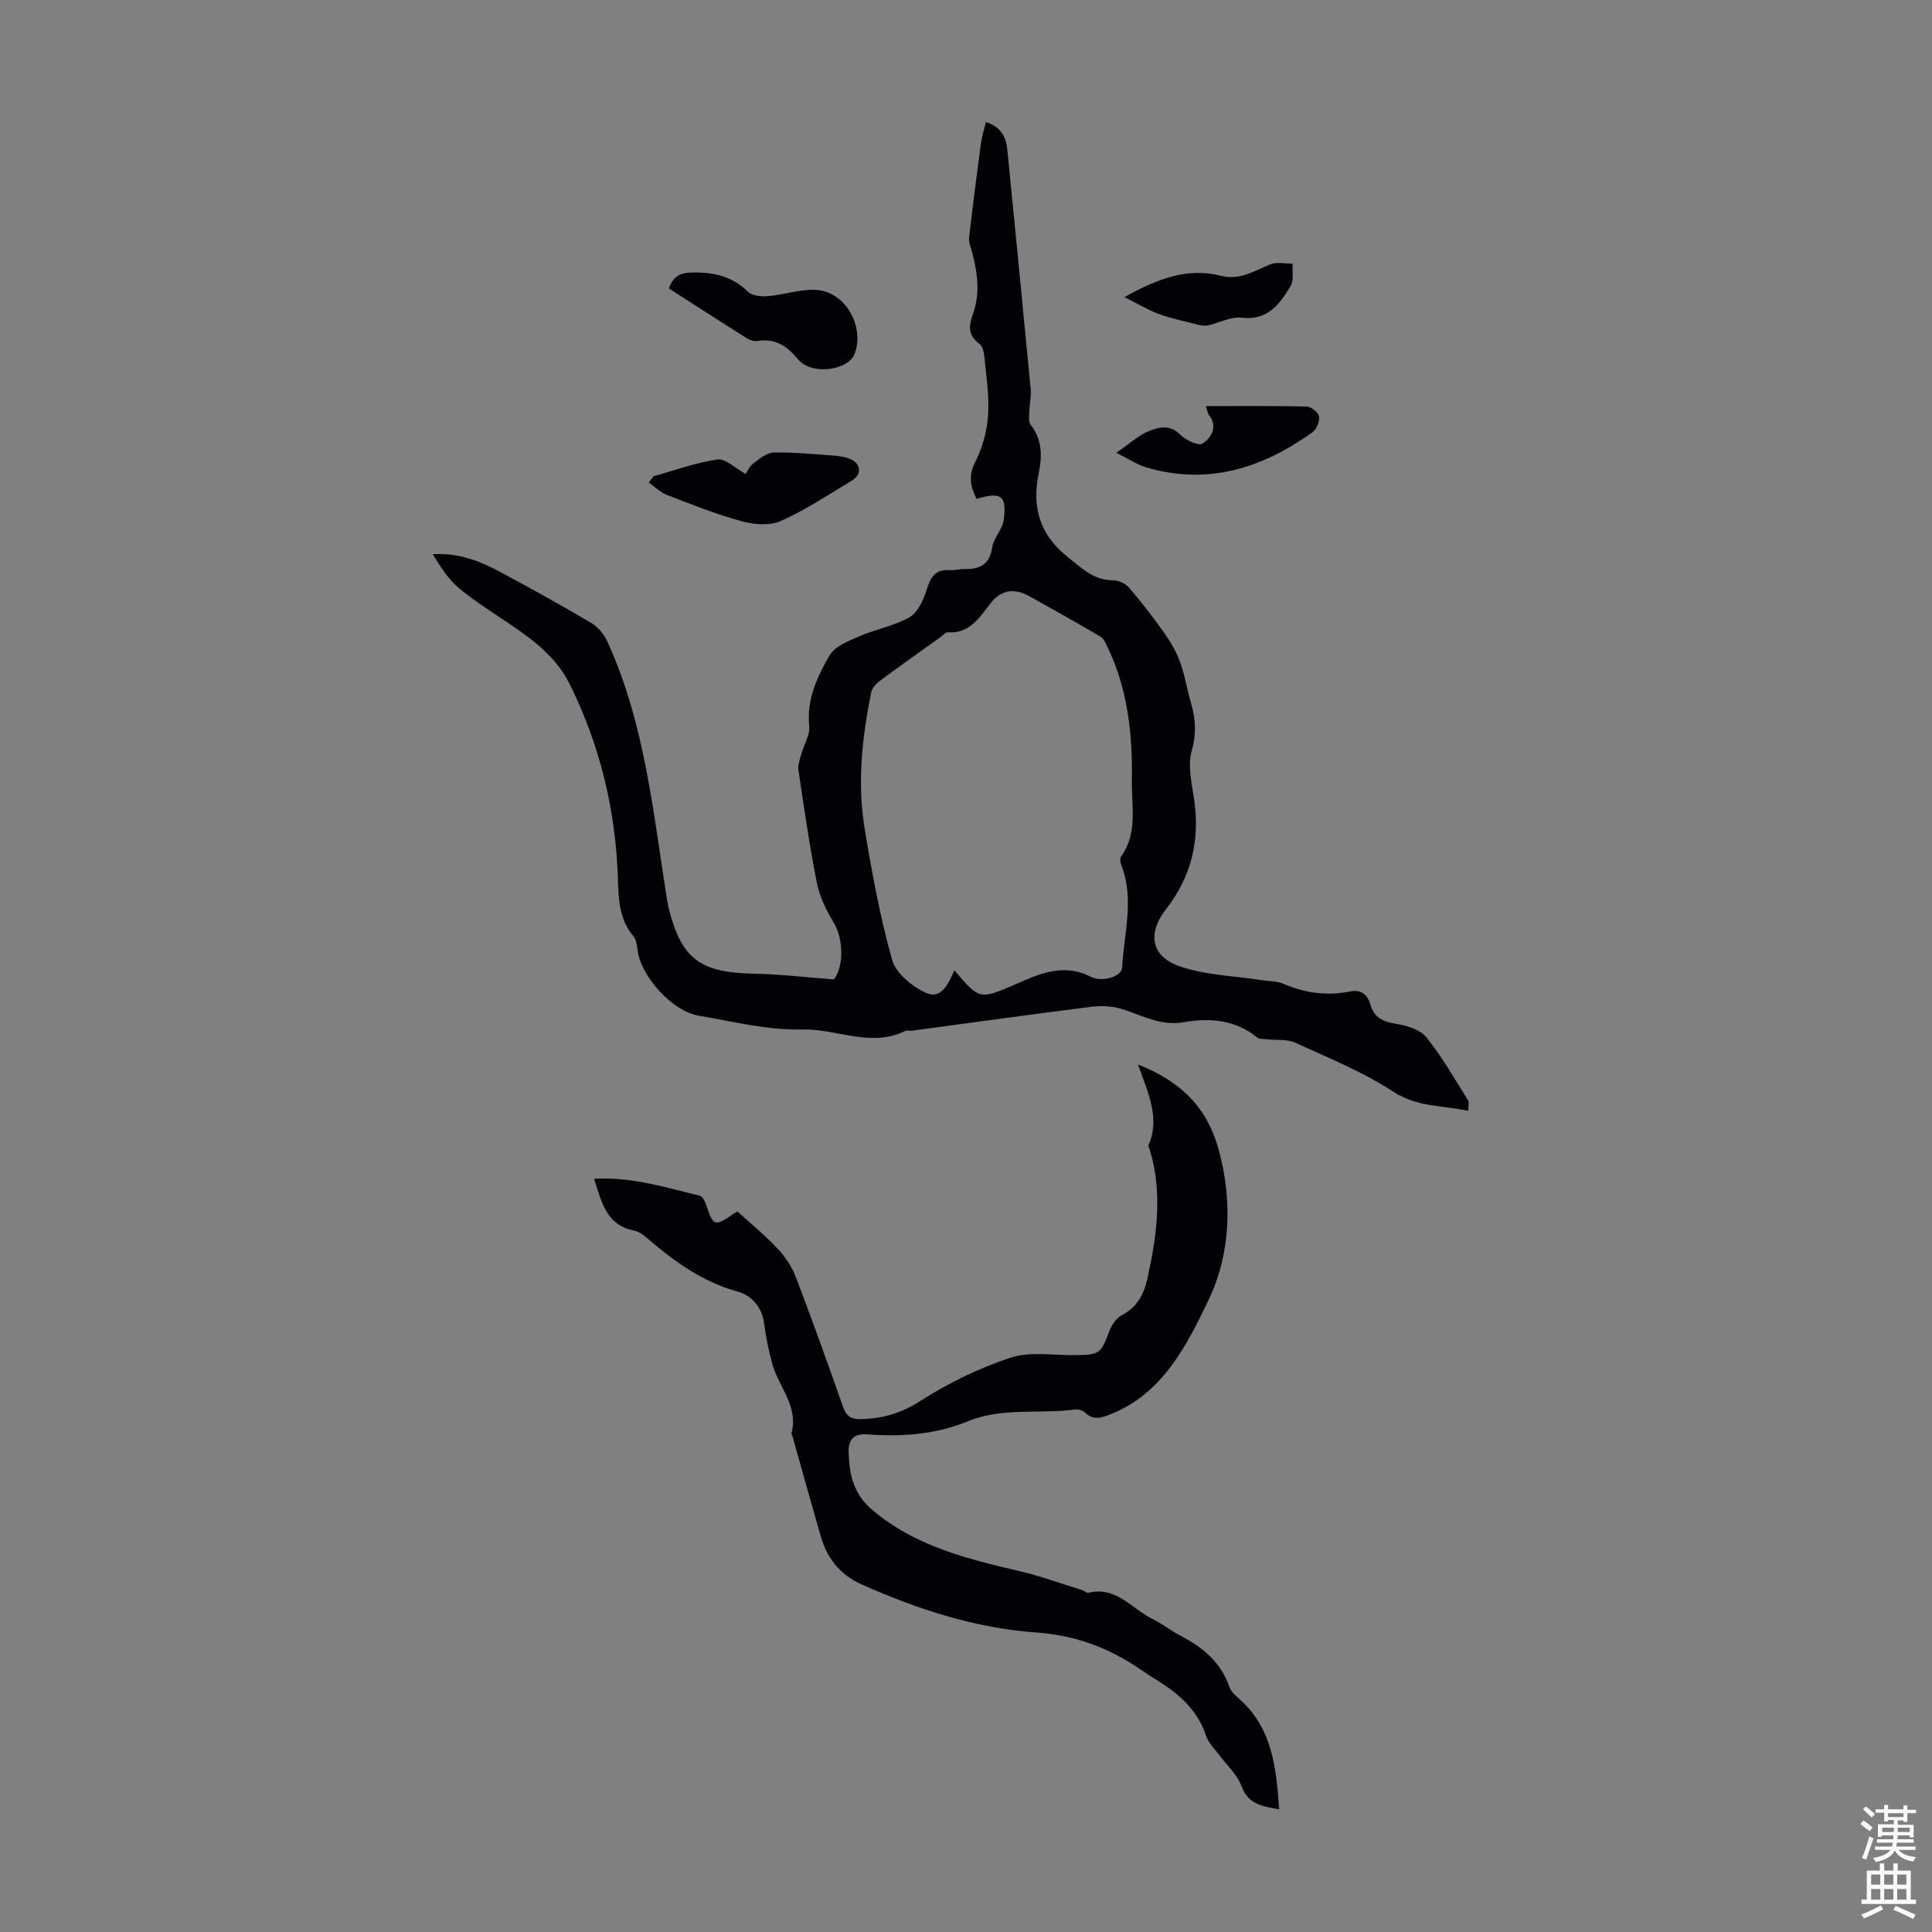 <svg enable-background="new 0 0 400 400" viewBox="0 0 400 400" xmlns="http://www.w3.org/2000/svg"><rect x="0" y="0" width="400" height="400" fill="#808080" stroke="none"/><g fill="#010106"><path d="m303.97 229.98c-5.38-1.16-10.54-.72-15.47-3.94-6.31-4.12-13.43-7.02-20.34-10.16-1.77-.8-4.04-.49-6.07-.72-.62-.07-1.39-.02-1.81-.37-4.51-3.67-9.86-4.1-15.14-3.16-4.85.86-8.64-1.42-12.84-2.72-1.99-.62-4.28-.72-6.37-.46-12.4 1.55-24.78 3.29-37.17 4.95-.44.06-.97-.14-1.33.04-7.11 3.53-14.18-.49-21.31-.3-7.14.19-14.37-1.65-21.51-2.87-5.55-.95-12.03-8.28-12.62-13.66-.11-.97-.29-2.11-.87-2.81-2.86-3.42-3.06-7.38-3.18-11.61-.42-14.26-3.67-27.89-10.07-40.7-2.7-5.4-7.35-8.9-12.19-12.2-3.6-2.45-7.34-4.75-10.67-7.53-2.22-1.85-3.82-4.44-5.41-7.01 5.37-.36 9.88 1.46 14.2 3.79 6.3 3.39 12.56 6.85 18.71 10.5 1.38.82 2.59 2.37 3.27 3.86 7.64 16.73 9.4 34.84 12.21 52.7.12.77.24 1.55.42 2.3 2.65 10.66 6.52 13.5 17.84 13.7 5.31.1 10.6.74 16.4 1.18 2.04-2.6 2.05-8.25-.03-11.74-1.51-2.53-2.91-5.33-3.48-8.18-1.54-7.74-2.66-15.57-3.83-23.38-.16-1.06.29-2.25.59-3.34.54-1.98 1.84-3.99 1.64-5.87-.57-5.51 1.68-10.16 4.2-14.55 1.09-1.9 3.92-3 6.17-3.98 3.41-1.49 7.25-2.13 10.42-3.97 1.73-1 2.87-3.6 3.54-5.71.81-2.54 1.74-4.25 4.73-4.01.99.08 2-.25 3-.23 3.17.06 5.29-.84 5.83-4.5.29-1.98 2.14-3.73 2.39-5.7.64-5.03-.53-5.85-5.64-4.33-1.2-2.5-1.78-4.69-.27-7.64s2.46-6.44 2.67-9.75c.27-4.09-.43-8.25-.82-12.37-.08-.83-.4-1.94-1-2.36-2.42-1.72-2.17-3.8-1.32-6.17 1.55-4.29.94-8.59-.2-12.86-.26-.97-.7-1.99-.6-2.94.74-6.51 1.58-13.01 2.45-19.5.19-1.43.65-2.82 1.03-4.42 2.93.91 4.16 2.87 4.43 5.64 1.62 16.53 3.27 33.06 4.84 49.6.14 1.52-.24 3.09-.28 4.64-.02.95-.2 2.18.29 2.81 2.41 3.05 2.37 6.55 1.67 9.92-1.5 7.21.19 12.87 6.17 17.59 2.86 2.26 5.24 4.64 9.16 4.66 1.14.01 2.61.65 3.34 1.5 2.58 3.01 5.01 6.16 7.3 9.4 1.3 1.84 2.49 3.86 3.26 5.97.99 2.72 1.44 5.62 2.25 8.41.99 3.37 1.19 6.48.17 10.09-.86 3.02.02 6.63.5 9.93 1.25 8.46-.51 16-5.82 22.81-3.88 4.98-3.1 9.72 2.74 11.78 5.34 1.88 11.31 2 17 2.89 1.53.24 3.2.17 4.58.76 4.45 1.92 9.01 2.56 13.74 1.6 2.41-.49 3.68.68 4.26 2.71.82 2.84 2.77 3.57 5.47 4.01 2.17.35 4.86 1.18 6.12 2.75 3.24 4.04 5.83 8.59 8.6 12.99.31.4.06 1.2.06 2.24zm-106.38-29.09c5.21 6.1 5.21 6.1 12.56 2.95.62-.26 1.23-.54 1.84-.81 4.5-1.95 8.92-3.3 13.81-.82 2.47 1.26 6.44-.09 6.52-1.81.36-7.07 2.59-14.16-.14-21.22-.22-.56-.35-1.46-.06-1.87 3.48-4.82 2.13-10.34 2.22-15.6.16-9.45-.78-18.75-4.9-27.46-.42-.88-.85-1.99-1.6-2.44-4.87-2.88-9.82-5.64-14.76-8.39-3.05-1.7-5.83-1.32-8 1.49-2.31 2.98-4.31 6.29-8.85 6.01-.44-.03-.93.57-1.38.89-4.18 2.99-8.38 5.96-12.51 9.02-.83.61-1.77 1.55-1.96 2.48-1.9 9.35-2.93 18.82-1.36 28.29 1.51 9.13 3.19 18.27 5.69 27.16.78 2.75 4.12 5.47 6.95 6.78 3.18 1.5 4.69-1.81 5.93-4.65z"/><path d="m123 244.05c7.9-.43 14.86 1.83 21.89 3.51.59.14 1.11 1.27 1.36 2.04 1.4 4.23 1.76 4.37 5.37 1.87.35-.24.73-.45 1.06-.66 2.88 2.64 5.83 5.05 8.41 7.81 1.55 1.66 2.89 3.73 3.7 5.85 3.39 8.87 6.6 17.8 9.74 26.77.72 2.05 1.72 2.64 3.88 2.57 4.45-.13 8.22-1.25 12.14-3.76 5.79-3.7 12.15-6.81 18.67-8.96 4.06-1.34 8.85-.47 13.32-.52 5.15-.06 5.37-.27 7.19-5.09.47-1.25 1.47-2.63 2.61-3.23 3.19-1.69 4.53-4.39 5.26-7.7 1.92-8.82 3.13-17.63.45-26.51-.1-.32-.35-.72-.25-.96 2.43-5.59-.09-10.74-2.18-16.68 9.04 3.55 14.35 9.08 16.68 17.56 2.94 10.69 2.44 21.79-2.1 31.22-4.42 9.19-9.39 19.32-20.26 23.62-1.82.72-3.51 1.37-5.23-.3-.5-.48-1.48-.77-2.18-.68-7.37 1-14.98-.52-22.19 2.46-6.63 2.74-13.69 3.21-20.77 2.69-2.9-.22-3.92 1.17-3.87 3.61.1 4.53.95 8.66 4.78 11.93 8.88 7.58 19.67 10.22 30.6 12.78 4.41 1.03 8.7 2.61 13.04 3.95.42.13.87.61 1.21.53 5.8-1.43 9.05 3.38 13.38 5.48 2 .97 3.77 2.42 5.75 3.44 4.6 2.38 8.32 5.49 10.08 10.59.33.97 1.28 1.79 2.1 2.51 6.79 6.06 7.57 14.13 8.2 22.82-3.69-.68-6.43-1.08-7.8-4.81-.92-2.51-3.21-4.51-4.87-6.76-.86-1.16-2-2.25-2.43-3.57-1.74-5.36-5.6-8.75-10.15-11.58-1.23-.77-2.46-1.55-3.66-2.37-6.47-4.44-13.41-6.97-21.44-7.54-12.57-.89-24.49-4.78-36.02-9.91-4.61-2.05-7.23-5.46-8.57-10.08-1.98-6.86-3.88-13.75-5.82-20.62-.06-.21-.26-.45-.22-.62 1.52-5.57-2.62-9.56-3.95-14.33-.77-2.76-1.33-5.6-1.71-8.44-.47-3.42-2.56-5.75-5.49-6.57-7.46-2.07-13.39-6.45-19.08-11.36-.66-.57-1.5-1.1-2.33-1.27-5.69-1.1-6.72-5.73-8.3-10.73z"/><path d="m135.34 98.59c4.4-1.22 8.74-2.83 13.22-3.46 1.65-.24 3.63 1.8 5.81 2.99.36-.5.81-1.59 1.63-2.2 1.26-.95 2.75-2.19 4.17-2.22 4.11-.09 8.24.32 12.35.62 1.21.09 2.49.27 3.59.74 2.13.92 2.34 3.17.38 4.36-4.88 2.94-9.66 6.14-14.83 8.45-2.29 1.02-5.57.74-8.13.04-5.26-1.44-10.36-3.47-15.46-5.44-1.37-.53-2.5-1.69-3.75-2.57.34-.43.68-.87 1.02-1.31z"/><path d="m138.48 59.72c.87-2.45 2.25-3.26 4.82-3.3 4.46-.08 8.27.75 11.57 3.99.86.85 2.75 1.03 4.12.91 3.41-.29 6.84-1.55 10.17-1.28 5.94.48 9.86 7.57 7.8 13.16-1.3 3.52-8.94 4.57-11.72 1.21-2.36-2.86-4.77-4.42-8.5-3.8-.68.11-1.56-.22-2.18-.61-5.38-3.4-10.72-6.85-16.08-10.28z"/><path d="m231.13 93.74c2.86-1.97 4.64-3.65 6.76-4.5 2.03-.82 4.33-1.42 6.45.74 1.13 1.14 3.82 2.4 4.64 1.85 1.83-1.21 3.25-3.45 1.29-5.96-.24-.31-.28-.78-.61-1.79 7.19 0 14.04-.08 20.88.09.92.02 2.41 1.21 2.55 2.04.16 1.02-.5 2.67-1.35 3.28-10.36 7.42-21.62 11.03-34.34 7.3-1.93-.55-3.67-1.75-6.27-3.05z"/><path d="m232.81 61.52c7.05-3.93 13.14-6.16 20.02-4.41 3.81.97 6.89-1.02 10.18-2.39 1.33-.55 3.07-.11 4.62-.13-.11 1.56.29 3.43-.43 4.63-2.24 3.74-4.71 7.2-10.16 6.55-2.22-.26-4.61 1.09-6.94 1.59-.68.15-1.46.01-2.15-.16-2.67-.67-5.38-1.23-7.95-2.17-2.25-.81-4.34-2.09-7.19-3.51z"/></g><path d="m385.2 377.6.6-.7c.6.4 1.3.9 1.9 1.5l-.6.7c-.8-.5-1.4-1-1.9-1.5zm.3 7.1c.6-1.4 1.1-2.9 1.5-4.5.3.1.6.3.9.4-.5 1.4-1 2.9-1.5 4.4zm.2-10.1.6-.6c.7.5 1.3 1.1 1.9 1.6l-.7.7c-.6-.6-1.2-1.2-1.8-1.7zm8.4-.8h.8v.9h1.8v.7h-1.8v1.8h-.8v-.3h-1.2v.9h3.3v2.6h-.8v-.4h-2.5c0 .3 0 .6-.1.8h3.4v.7h-3.5c0 .3-.1.6-.1.8h4v.7h-3.5c.7.9 1.9 1.3 3.6 1.5-.2.2-.4.5-.6.9-1.9-.3-3.2-1.1-3.8-2.3-.5 1.1-1.8 2-3.9 2.4-.2-.3-.4-.5-.6-.8 1.9-.4 3.1-.9 3.6-1.7h-3.2v-.7h3.5c.1-.2.1-.5.2-.8h-3.3v-.7h3.4c0-.2 0-.5 0-.8h-2.4v.3h-.8v-2.6h3.3v-.9h-1.2v.3h-.8v-1.8h-1.8v-.7h1.8v-.9h.8v.9h3.2zm-4.4 5.5h2.4c0-.3 0-.6 0-.9h-2.4zm1.2-3.1h3.2v-.8h-3.2zm4.4 2.2h-2.4v.9h2.5v-.9z" fill="#fafbfc"/><path d="m389.2 385.8h.9v1.5h1.9v-1.5h.9v1.5h2.7v6h1.1v.9h-11.3v-.9h1.1v-6h2.7zm.2 8.7.5.8c-1.2.6-2.5 1.3-4 1.9-.2-.3-.3-.6-.6-.8 1.6-.6 3-1.3 4.1-1.9zm-2-4.3h1.9v-2.1h-1.9zm0 3.1h1.9v-2.2h-1.9zm2.7-3.1h1.9v-2.1h-1.9zm0 3.1h1.9v-2.2h-1.9zm2.4 1.3c1.4.6 2.7 1.2 4.1 1.8l-.5.9c-1.5-.7-2.8-1.4-4.1-1.9zm2.2-6.5h-1.9v2.1h1.9zm-1.9 5.2h1.9v-2.2h-1.9z" fill="#fafbfc"/></svg>